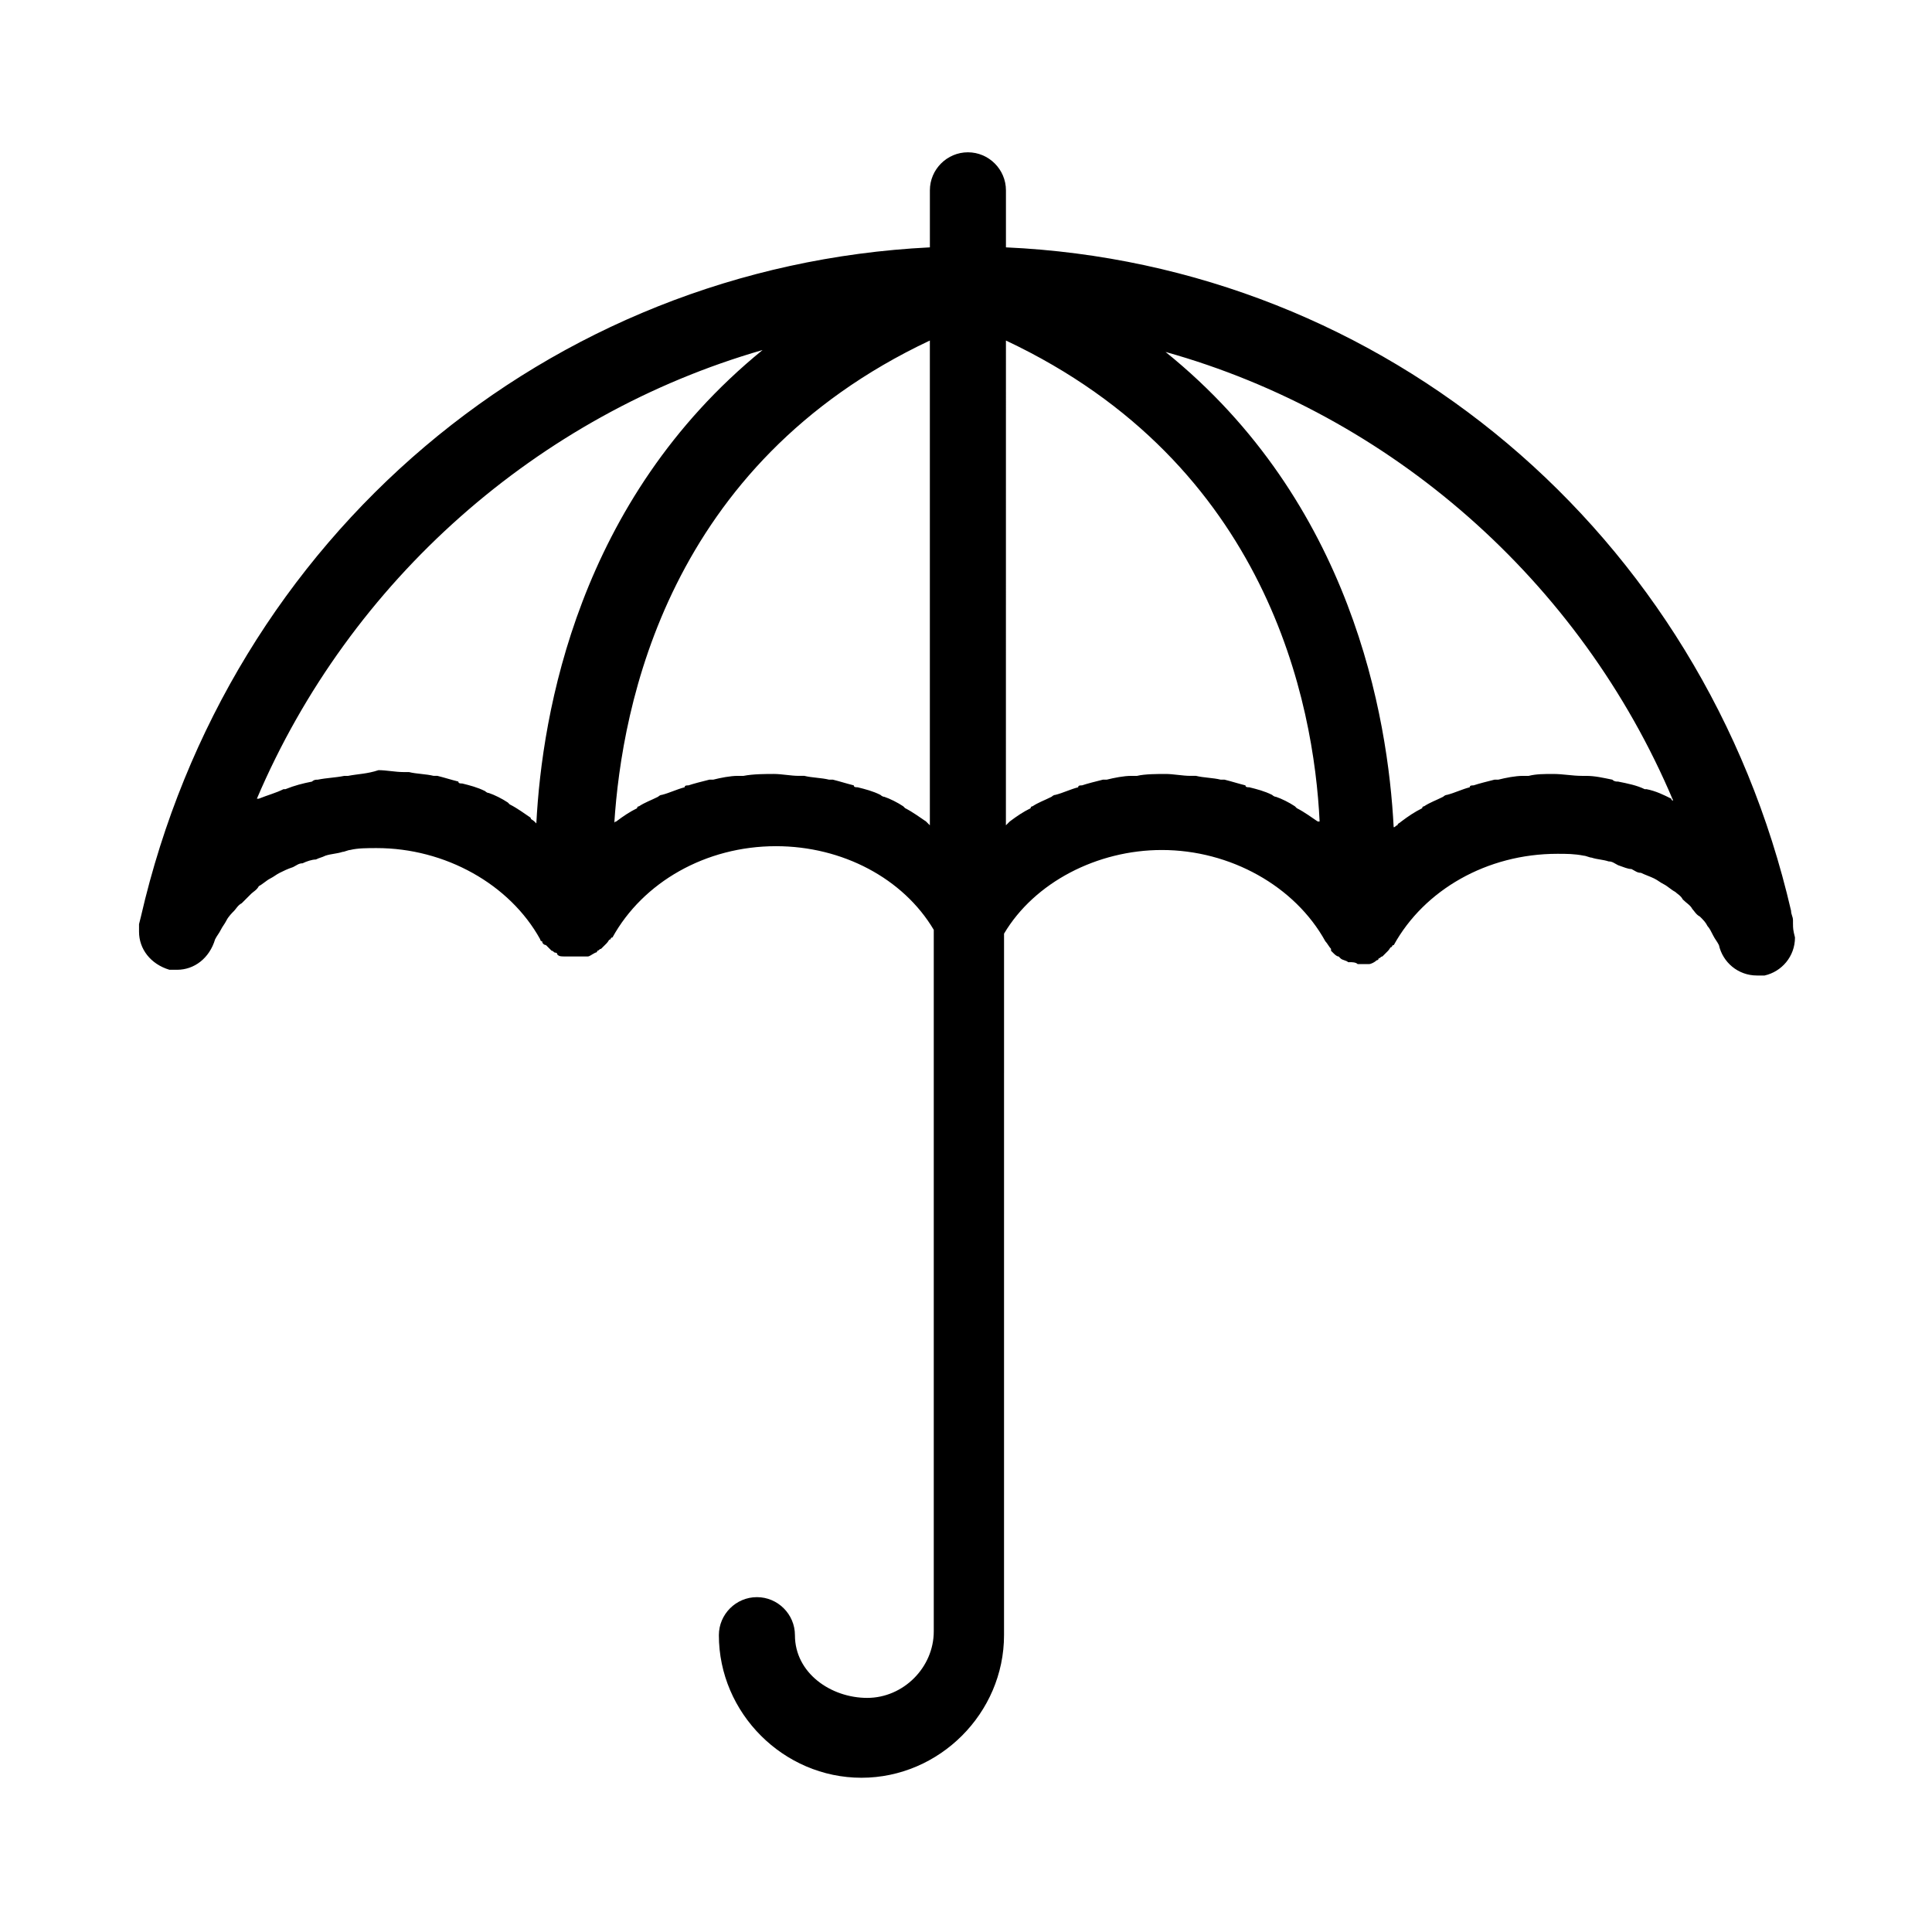 <?xml version="1.0" encoding="UTF-8"?>
<!-- The Best Svg Icon site in the world: iconSvg.co, Visit us! https://iconsvg.co -->
<svg fill="#000000" width="800px" height="800px" version="1.1" viewBox="144 144 512 512" xmlns="http://www.w3.org/2000/svg">
 <path d="m619.16 388.91v-1.008c0-1.008-0.504-1.512-0.504-2.519-23.176-100.26-107.82-171.3-208.07-175.83v-15.113c0-5.543-4.535-10.078-10.078-10.078s-10.078 4.535-10.078 10.078v15.113c-101.26 5.039-185.9 76.578-209.08 177.34l-0.504 2.016v2.016c0 4.535 3.023 8.566 8.062 10.078h2.016c4.535 0 8.566-3.023 10.078-8.062 0.504-1.008 1.008-1.512 1.512-2.519 0.504-1.008 1.008-1.512 1.512-2.519 0.504-1.008 1.512-2.016 2.016-2.519 0.504-0.504 1.008-1.512 2.016-2.016 1.008-1.008 1.512-1.512 2.519-2.519 0.504-0.504 1.512-1.008 2.016-2.016 1.008-0.504 2.016-1.512 3.023-2.016 1.008-0.504 1.512-1.008 2.519-1.512 1.008-0.504 2.016-1.008 3.527-1.512 1.008-0.504 1.512-1.008 2.519-1.008 1.008-0.504 2.519-1.008 3.527-1.008 1.008-0.504 1.512-0.504 2.519-1.008 1.512-0.504 3.023-0.504 4.535-1.008 0.504 0 1.512-0.504 2.016-0.504 2.016-0.504 4.535-0.504 7.055-0.504 18.137 0 35.266 9.574 43.328 24.184 0 0 0 0.504 0.504 0.504 0 0.504 0.504 1.008 1.008 1.008l0.504 0.504s0.504 0.504 0.504 0.504l0.504 0.504c0.504 0 0.504 0.504 1.008 0.504 0 0 0.504 0 0.504 0.504 0.504 0.504 1.008 0.504 2.016 0.504h0.504 0.504 1.008 0.504 0.504 0.504 0.504 1.008 0.504 0.504c0.504 0 1.008-0.504 2.016-1.008 0 0 0.504 0 0.504-0.504 0.504 0 0.504-0.504 1.008-0.504 0 0 0.504-0.504 0.504-0.504l1.008-1.008c0.504-0.504 0.504-1.008 1.008-1.008 0 0 0-0.504 0.504-0.504 8.062-14.609 24.688-24.184 43.328-24.184 17.633 0 33.754 8.566 41.816 22.168v185.91c0 9.574-8.062 17.633-17.633 17.633-9.59 0.004-19.16-6.547-19.16-16.621 0-5.543-4.535-10.078-10.078-10.078s-10.078 4.535-10.078 10.078c0 20.656 17.129 37.785 37.785 37.785s37.785-17.129 37.785-37.785l0.004-185.91c8.062-13.602 24.688-22.168 41.816-22.168 18.137 0 35.266 9.574 43.328 24.184 0.504 0.504 1.008 1.512 1.512 2.016v0.504l0.504 0.504c0.504 0.504 1.008 1.008 1.512 1.008l0.504 0.504c0.504 0.504 1.512 0.504 2.016 1.008h0.504c0.504 0 1.512 0 2.016 0.504h0.504 0.504 1.512 0.504c0.504 0 1.512-0.504 2.016-1.008 0 0 0.504 0 0.504-0.504 0.504 0 0.504-0.504 1.008-0.504 0 0 0.504-0.504 0.504-0.504l1.008-1.008c0.504-0.504 0.504-1.008 1.008-1.008 0 0 0-0.504 0.504-0.504 8.062-14.609 24.688-24.184 43.328-24.184 2.519 0 4.535 0 7.055 0.504 0.504 0 1.512 0.504 2.016 0.504 1.512 0.504 3.023 0.504 4.535 1.008 1.008 0 1.512 0.504 2.519 1.008 1.512 0.504 2.519 1.008 3.527 1.008 1.008 0.504 1.512 1.008 2.519 1.008 1.008 0.504 2.519 1.008 3.527 1.512 1.008 0.504 1.512 1.008 2.519 1.512 1.008 0.504 2.016 1.512 3.023 2.016 0.504 0.504 1.512 1.008 2.016 2.016 1.008 1.008 2.016 1.512 2.519 2.519 0.504 0.504 1.008 1.512 2.016 2.016 1.008 1.008 1.512 1.512 2.016 2.519 0.504 0.504 1.008 1.512 1.512 2.519 0.504 1.008 1.008 1.512 1.512 2.519 1.008 4.535 5.039 8.062 10.078 8.062h2.016c4.535-1.008 8.062-5.039 8.062-10.078-0.52-2.019-0.52-2.523-0.52-3.531zm-31.742-32.746s-0.504 0-0.504-0.504c-2.016-1.008-4.031-2.016-6.551-2.519h-0.504c-2.016-1.008-4.535-1.512-7.055-2.016-0.504 0-1.008 0-1.512-0.504-2.519-0.504-4.535-1.008-7.055-1.008h-1.008c-2.519 0-5.039-0.504-7.559-0.504s-4.535 0-6.551 0.504h-1.512c-2.016 0-4.535 0.504-6.551 1.008h-1.008c-2.016 0.504-4.031 1.008-5.543 1.512-0.504 0-1.008 0-1.008 0.504-2.016 0.504-4.031 1.512-6.047 2.016-0.504 0-1.008 0.504-1.008 0.504-2.016 1.008-3.527 1.512-5.039 2.519 0 0-0.504 0-0.504 0.504-2.016 1.008-3.527 2.016-5.543 3.527-0.504 0.504-1.008 0.504-1.008 1.008-0.504 0-0.504 0.504-1.008 0.504-1.512-29.223-11.082-86.152-60.457-125.95 59.465 16.625 109.85 60.457 134.53 118.9zm-351.15-6.551h-1.008c-2.519 0.504-4.535 0.504-7.055 1.008-0.504 0-1.008 0-1.512 0.504-2.519 0.504-4.535 1.008-7.055 2.016h-0.504c-2.016 1.008-4.031 1.512-6.551 2.519h-0.504c24.688-57.938 74.562-101.77 134.01-118.9-48.871 39.801-58.441 96.227-59.953 125.45l-0.504-0.504c-0.504-0.504-1.008-0.504-1.008-1.008-1.512-1.008-3.527-2.519-5.543-3.527l-0.504-0.504c-1.512-1.008-3.527-2.016-5.039-2.519-0.504 0-1.008-0.504-1.008-0.504-2.016-1.008-4.031-1.512-6.047-2.016-0.504 0-1.008 0-1.008-0.504-2.016-0.504-3.527-1.008-5.543-1.512h-1.008c-2.016-0.504-4.535-0.504-6.551-1.008h-1.512c-2.016 0-4.535-0.504-6.551-0.504-3.012 1.008-5.527 1.008-8.047 1.512zm104.79 0h-1.512c-2.016 0-4.535 0.504-6.551 1.008h-1.008c-2.016 0.504-4.031 1.008-5.543 1.512-0.504 0-1.008 0-1.008 0.504-2.016 0.504-4.031 1.512-6.047 2.016-0.504 0-1.008 0.504-1.008 0.504-2.016 1.008-3.527 1.512-5.039 2.519 0 0-0.504 0-0.504 0.504-2.016 1.008-3.527 2.016-5.543 3.527 0 0-0.504 0-0.504 0.504 2.016-31.234 14.105-95.219 83.633-127.97v128.47c-0.504-0.504-0.504-0.504-1.008-1.008-1.512-1.008-3.527-2.519-5.543-3.527l-0.504-0.504c-1.512-1.008-3.527-2.016-5.039-2.519-0.504 0-1.008-0.504-1.008-0.504-2.016-1.008-4.031-1.512-6.047-2.016-0.504 0-1.008 0-1.008-0.504-2.016-0.504-3.527-1.008-5.543-1.512h-1.008c-2.016-0.504-4.535-0.504-6.551-1.008h-1.512c-2.016 0-4.535-0.504-6.551-0.504-2.004 0-5.531 0-8.047 0.504zm104.29 0h-1.512c-2.016 0-4.535 0.504-6.551 1.008h-1.008c-2.016 0.504-4.031 1.008-5.543 1.512-0.504 0-1.008 0-1.008 0.504-2.016 0.504-4.031 1.512-6.047 2.016-0.504 0-1.008 0.504-1.008 0.504-2.016 1.008-3.527 1.512-5.039 2.519 0 0-0.504 0-0.504 0.504-2.016 1.008-3.527 2.016-5.543 3.527-0.504 0.504-0.504 0.504-1.008 1.008l0.008-128.47c69.527 32.746 81.617 96.227 83.129 127.46h-0.504c-1.512-1.008-3.527-2.519-5.543-3.527l-0.504-0.504c-1.512-1.008-3.527-2.016-5.039-2.519-0.504 0-1.008-0.504-1.008-0.504-2.016-1.008-4.031-1.512-6.047-2.016-0.504 0-1.008 0-1.008-0.504-2.016-0.504-3.527-1.008-5.543-1.512h-1.008c-2.016-0.504-4.535-0.504-6.551-1.008h-1.512c-2.016 0-4.535-0.504-6.551-0.504-2.008 0-5.535 0-7.551 0.504z"/>
</svg>